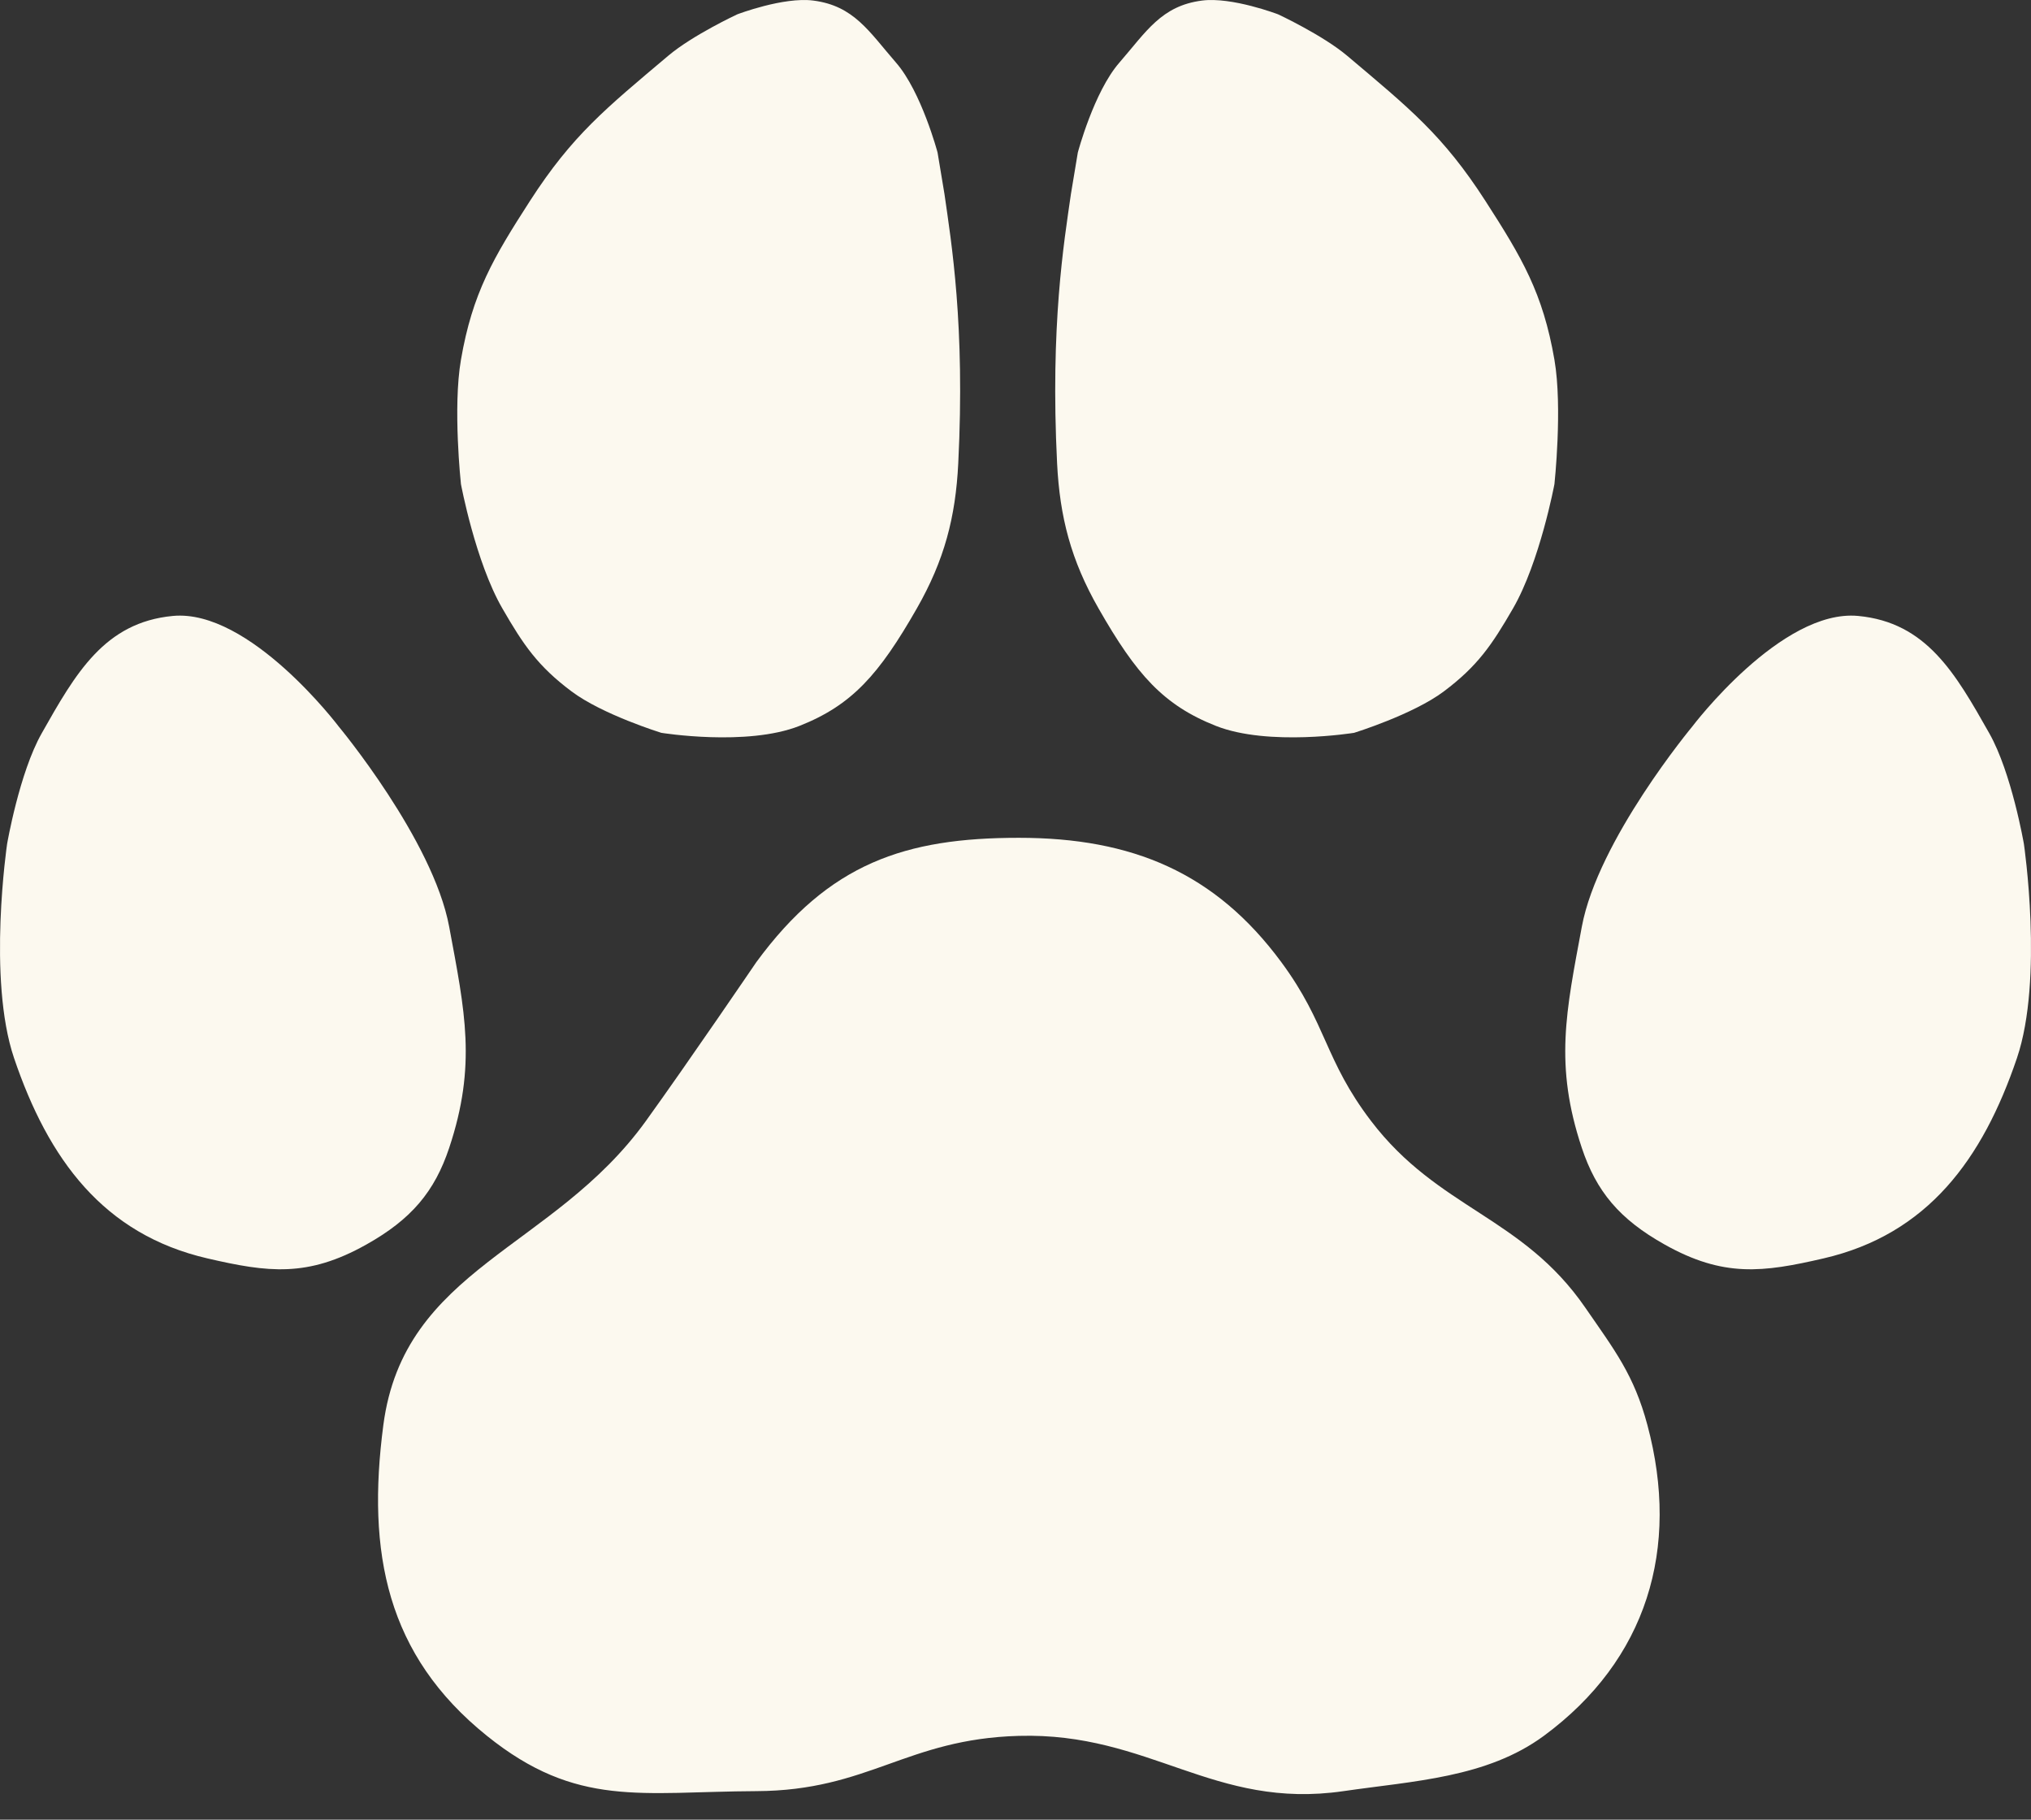 <svg width="48" height="43" viewBox="0 0 48 43" fill="none" xmlns="http://www.w3.org/2000/svg">
<rect x="0" y="0" width="48" height="43" fill="#333333" stroke="none"/>
<path d="M39.996 17.167C39.996 17.167 42.098 14.385 43.914 14.555C45.531 14.707 46.214 15.914 47.013 17.326L47.015 17.33C47.542 18.26 47.832 19.942 47.832 19.942C47.832 19.942 48.303 23.131 47.668 25.003C46.857 27.395 45.557 29.168 43.097 29.737C41.663 30.069 40.733 30.19 39.343 29.41C38.275 28.812 37.727 28.155 37.384 27.125C36.731 25.166 37.012 23.903 37.384 21.901C37.765 19.848 39.996 17.167 39.996 17.167Z" fill="#FCF9EF"/>
<path d="M8.004 17.167C8.004 17.167 5.902 14.385 4.086 14.555C2.469 14.707 1.786 15.914 0.987 17.326L0.985 17.33C0.458 18.26 0.168 19.942 0.168 19.942C0.168 19.942 -0.303 23.131 0.332 25.003C1.143 27.395 2.443 29.168 4.902 29.737C6.336 30.069 7.267 30.19 8.657 29.41C9.725 28.812 10.273 28.155 10.616 27.125C11.269 25.166 10.988 23.903 10.616 21.901C10.235 19.848 8.004 17.167 8.004 17.167Z" fill="#FCF9EF"/>
<path d="M24.079 19.798C21.398 19.798 19.593 20.394 17.875 22.736C17.875 22.736 16.287 25.071 15.264 26.491C13.071 29.531 9.549 29.957 9.06 33.674C8.663 36.693 9.136 39.112 11.509 41.02C13.633 42.727 15.15 42.338 17.875 42.326C20.539 42.314 21.417 41.093 24.079 41.02C27.18 40.934 28.681 42.773 31.751 42.326C33.407 42.085 35.138 42.012 36.486 41.02C38.921 39.227 39.716 36.595 38.934 33.674C38.617 32.489 38.161 31.908 37.465 30.899C35.978 28.741 33.993 28.575 32.404 26.491C31.297 25.038 31.365 24.203 30.282 22.736C28.72 20.621 26.759 19.798 24.079 19.798Z" fill="#FCF9EF"/>
<path d="M21.178 1.482C20.539 0.748 20.184 0.136 19.219 0.013C18.512 -0.077 17.424 0.339 17.424 0.339C17.424 0.339 16.371 0.829 15.791 1.319C14.317 2.563 13.528 3.193 12.526 4.747C11.66 6.091 11.165 6.926 10.894 8.502C10.698 9.632 10.894 11.44 10.894 11.44C10.894 11.44 11.237 13.279 11.873 14.378C12.371 15.241 12.709 15.739 13.506 16.337C14.235 16.886 15.628 17.317 15.628 17.317C15.628 17.317 17.647 17.645 18.893 17.154C20.134 16.664 20.774 15.942 21.668 14.378C22.321 13.236 22.584 12.219 22.647 10.95C22.811 7.685 22.484 5.726 22.321 4.584L22.158 3.604C22.158 3.604 21.777 2.171 21.178 1.482Z" fill="#FCF9EF"/>
<path d="M26.453 1.482C27.091 0.748 27.446 0.136 28.411 0.013C29.119 -0.077 30.207 0.339 30.207 0.339C30.207 0.339 31.259 0.829 31.84 1.319C33.314 2.563 34.103 3.193 35.105 4.747C35.971 6.091 36.465 6.926 36.737 8.502C36.932 9.632 36.737 11.44 36.737 11.44C36.737 11.44 36.393 13.279 35.758 14.378C35.259 15.241 34.921 15.739 34.125 16.337C33.395 16.886 32.003 17.317 32.003 17.317C32.003 17.317 29.983 17.645 28.738 17.154C27.497 16.664 26.856 15.942 25.963 14.378C25.31 13.236 25.047 12.219 24.983 10.95C24.82 7.685 25.146 5.726 25.31 4.584L25.473 3.604C25.473 3.604 25.853 2.171 26.453 1.482Z" fill="#FCF9EF"/>
</svg>
